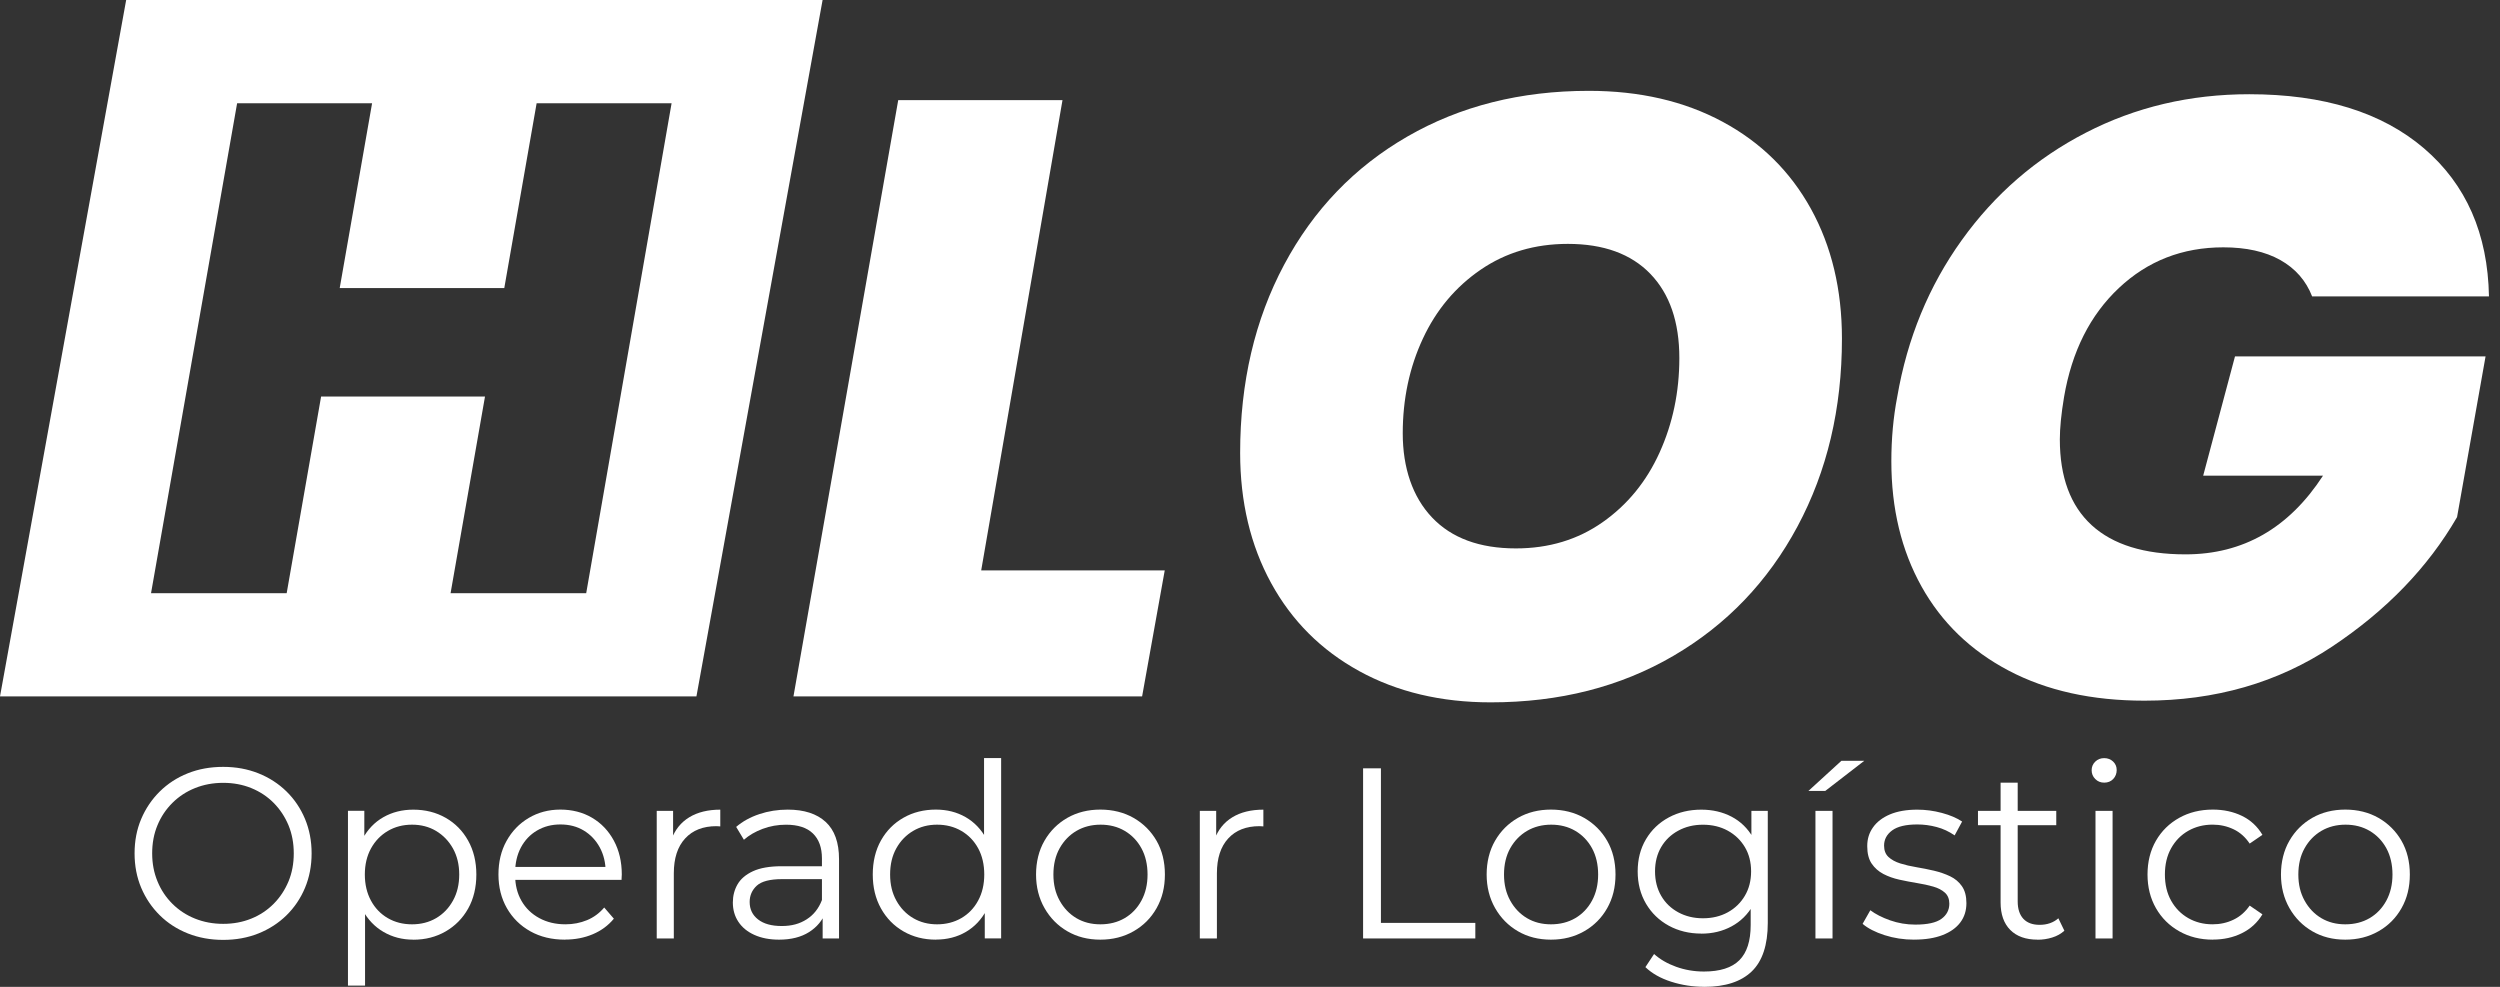 <?xml version="1.0" encoding="UTF-8"?>
<svg xmlns="http://www.w3.org/2000/svg" width="152" height="60" viewBox="0 0 152 60" fill="none">
  <rect x="0" y="0" width="152" height="60" fill="#333333" stroke="none"/>
  <path d="M13.571 57.145C12.801 57.145 12.085 57.016 11.425 56.755C10.766 56.493 10.194 56.124 9.712 55.646C9.228 55.168 8.854 54.612 8.585 53.977C8.317 53.341 8.182 52.645 8.182 51.886C8.182 51.126 8.315 50.43 8.585 49.794C8.854 49.159 9.23 48.602 9.712 48.125C10.196 47.647 10.764 47.278 11.418 47.017C12.072 46.755 12.79 46.626 13.571 46.626C14.353 46.626 15.054 46.757 15.71 47.017C16.364 47.278 16.932 47.645 17.416 48.118C17.9 48.591 18.274 49.148 18.543 49.787C18.811 50.428 18.946 51.128 18.946 51.886C18.946 52.644 18.811 53.343 18.543 53.984C18.274 54.625 17.898 55.18 17.416 55.653C16.932 56.126 16.364 56.493 15.71 56.755C15.056 57.016 14.344 57.145 13.571 57.145ZM13.571 56.17C14.187 56.17 14.755 56.064 15.277 55.852C15.8 55.641 16.252 55.341 16.64 54.95C17.025 54.561 17.324 54.108 17.54 53.591C17.755 53.075 17.861 52.505 17.861 51.884C17.861 51.263 17.754 50.695 17.54 50.176C17.324 49.659 17.025 49.206 16.64 48.817C16.254 48.428 15.8 48.129 15.277 47.915C14.755 47.703 14.187 47.597 13.571 47.597C12.956 47.597 12.386 47.703 11.858 47.915C11.331 48.127 10.872 48.428 10.481 48.817C10.09 49.206 9.787 49.659 9.574 50.176C9.358 50.693 9.252 51.263 9.252 51.884C9.252 52.505 9.36 53.062 9.574 53.584C9.787 54.106 10.09 54.561 10.481 54.95C10.872 55.339 11.331 55.641 11.858 55.852C12.386 56.064 12.956 56.17 13.571 56.17Z" fill="white"></path>
  <path d="M21.156 59.923V49.298H22.151V51.634L22.049 53.186L22.195 54.753V59.925H21.156V59.923ZM25.125 57.131C24.46 57.131 23.861 56.976 23.324 56.665C22.787 56.355 22.36 55.907 22.042 55.321C21.724 54.735 21.565 54.019 21.565 53.171C21.565 52.324 21.72 51.608 22.035 51.022C22.347 50.436 22.772 49.99 23.309 49.685C23.846 49.38 24.451 49.227 25.125 49.227C25.857 49.227 26.513 49.391 27.093 49.721C27.674 50.052 28.131 50.514 28.463 51.111C28.796 51.707 28.962 52.395 28.962 53.173C28.962 53.951 28.796 54.651 28.463 55.242C28.131 55.834 27.674 56.296 27.093 56.632C26.513 56.967 25.857 57.135 25.125 57.135V57.131ZM25.052 56.199C25.598 56.199 26.087 56.073 26.516 55.823C26.945 55.571 27.287 55.217 27.541 54.758C27.795 54.3 27.921 53.77 27.921 53.17C27.921 52.569 27.793 52.041 27.541 51.588C27.287 51.135 26.945 50.781 26.516 50.523C26.087 50.267 25.599 50.14 25.052 50.14C24.504 50.14 24.014 50.267 23.579 50.523C23.145 50.779 22.803 51.135 22.555 51.588C22.307 52.041 22.182 52.569 22.182 53.17C22.182 53.77 22.307 54.3 22.555 54.758C22.803 55.217 23.145 55.571 23.579 55.823C24.014 56.075 24.504 56.199 25.052 56.199Z" fill="white"></path>
  <path d="M34.349 57.131C33.549 57.131 32.846 56.961 32.24 56.621C31.636 56.282 31.161 55.814 30.819 55.217C30.478 54.621 30.306 53.938 30.306 53.17C30.306 52.401 30.468 51.721 30.797 51.13C31.124 50.538 31.573 50.072 32.145 49.732C32.717 49.393 33.358 49.223 34.07 49.223C34.782 49.223 35.434 49.387 35.995 49.718C36.556 50.048 36.998 50.511 37.321 51.108C37.642 51.703 37.805 52.392 37.805 53.17C37.805 53.219 37.803 53.27 37.797 53.325C37.792 53.38 37.79 53.436 37.79 53.495H31.099V52.711H37.235L36.824 53.022C36.824 52.461 36.703 51.961 36.466 51.522C36.227 51.084 35.902 50.742 35.493 50.496C35.084 50.249 34.609 50.127 34.072 50.127C33.535 50.127 33.071 50.251 32.651 50.496C32.231 50.742 31.904 51.088 31.67 51.529C31.436 51.973 31.32 52.481 31.32 53.051V53.213C31.32 53.805 31.449 54.324 31.707 54.773C31.966 55.222 32.326 55.571 32.79 55.821C33.254 56.073 33.783 56.198 34.379 56.198C34.848 56.198 35.284 56.114 35.69 55.946C36.095 55.778 36.444 55.522 36.736 55.177L37.323 55.856C36.981 56.271 36.554 56.585 36.041 56.802C35.527 57.019 34.965 57.127 34.349 57.127V57.131Z" fill="white"></path>
  <path d="M39.929 57.058V49.3H40.924V51.413L40.822 51.044C41.037 50.452 41.397 50.003 41.905 49.692C42.413 49.382 43.043 49.227 43.793 49.227V50.246C43.755 50.246 43.715 50.244 43.676 50.238C43.638 50.233 43.598 50.231 43.559 50.231C42.749 50.231 42.115 50.479 41.657 50.978C41.198 51.475 40.968 52.181 40.968 53.098V57.06H39.929V57.058Z" fill="white"></path>
  <path d="M47.367 57.131C46.792 57.131 46.292 57.034 45.866 56.842C45.441 56.651 45.117 56.384 44.893 56.044C44.668 55.705 44.557 55.314 44.557 54.87C44.557 54.466 44.652 54.099 44.842 53.769C45.032 53.438 45.344 53.173 45.778 52.971C46.213 52.77 46.796 52.667 47.528 52.667H50.178V53.451H47.557C46.816 53.451 46.301 53.584 46.012 53.849C45.724 54.116 45.579 54.444 45.579 54.839C45.579 55.283 45.749 55.637 46.093 55.904C46.434 56.17 46.913 56.302 47.528 56.302C48.144 56.302 48.618 56.167 49.044 55.896C49.469 55.626 49.778 55.233 49.974 54.722L50.207 55.445C50.012 55.956 49.672 56.366 49.19 56.672C48.706 56.977 48.1 57.131 47.367 57.131ZM50.017 57.058V55.343L49.974 55.062V52.194C49.974 51.535 49.791 51.027 49.424 50.673C49.057 50.319 48.514 50.142 47.791 50.142C47.292 50.142 46.819 50.226 46.37 50.394C45.921 50.562 45.541 50.783 45.229 51.058L44.759 50.275C45.15 49.941 45.618 49.681 46.166 49.499C46.712 49.316 47.289 49.225 47.893 49.225C48.889 49.225 49.657 49.473 50.2 49.972C50.742 50.468 51.013 51.226 51.013 52.24V57.058H50.017Z" fill="white"></path>
  <path d="M56.901 57.131C56.169 57.131 55.513 56.963 54.932 56.629C54.351 56.294 53.895 55.829 53.562 55.231C53.23 54.636 53.064 53.948 53.064 53.17C53.064 52.392 53.23 51.692 53.562 51.1C53.895 50.509 54.351 50.048 54.932 49.718C55.513 49.387 56.17 49.223 56.901 49.223C57.575 49.223 58.177 49.376 58.709 49.681C59.24 49.986 59.666 50.432 59.984 51.018C60.301 51.604 60.46 52.32 60.46 53.168C60.46 54.015 60.303 54.72 59.991 55.31C59.679 55.902 59.257 56.351 58.724 56.661C58.192 56.972 57.584 57.127 56.901 57.127V57.131ZM56.974 56.199C57.52 56.199 58.011 56.073 58.446 55.823C58.88 55.571 59.222 55.217 59.47 54.758C59.719 54.3 59.843 53.77 59.843 53.17C59.843 52.569 59.719 52.026 59.47 51.573C59.222 51.12 58.88 50.768 58.446 50.516C58.011 50.264 57.522 50.14 56.974 50.14C56.426 50.14 55.953 50.266 55.524 50.516C55.095 50.768 54.753 51.119 54.499 51.573C54.245 52.026 54.119 52.558 54.119 53.17C54.119 53.781 54.245 54.3 54.499 54.758C54.753 55.217 55.095 55.571 55.524 55.823C55.953 56.075 56.437 56.199 56.974 56.199ZM59.874 57.056V54.722L59.976 53.155L59.83 51.588V46.091H60.869V57.056H59.874Z" fill="white"></path>
  <path d="M66.902 57.131C66.149 57.131 65.481 56.961 64.896 56.621C64.31 56.282 63.846 55.81 63.505 55.21C63.163 54.609 62.992 53.929 62.992 53.17C62.992 52.41 63.161 51.707 63.505 51.115C63.846 50.523 64.31 50.061 64.896 49.725C65.483 49.391 66.151 49.223 66.902 49.223C67.652 49.223 68.339 49.393 68.929 49.732C69.519 50.072 69.983 50.536 70.32 51.122C70.656 51.709 70.826 52.392 70.826 53.17C70.826 53.948 70.658 54.62 70.32 55.217C69.984 55.812 69.517 56.282 68.921 56.621C68.326 56.961 67.652 57.131 66.902 57.131ZM66.902 56.199C67.459 56.199 67.952 56.073 68.381 55.823C68.81 55.571 69.15 55.217 69.398 54.758C69.647 54.3 69.771 53.77 69.771 53.17C69.771 52.569 69.647 52.026 69.398 51.573C69.15 51.12 68.81 50.768 68.381 50.516C67.952 50.264 67.464 50.14 66.916 50.14C66.368 50.14 65.881 50.266 65.451 50.516C65.022 50.768 64.681 51.119 64.427 51.573C64.173 52.026 64.047 52.558 64.047 53.17C64.047 53.781 64.173 54.3 64.427 54.758C64.681 55.217 65.02 55.571 65.444 55.823C65.87 56.075 66.354 56.199 66.902 56.199Z" fill="white"></path>
  <path d="M72.949 57.058V49.3H73.944V51.413L73.842 51.044C74.057 50.452 74.417 50.003 74.925 49.692C75.432 49.382 76.062 49.227 76.813 49.227V50.246C76.775 50.246 76.735 50.244 76.696 50.238C76.658 50.233 76.618 50.231 76.579 50.231C75.768 50.231 75.135 50.479 74.676 50.978C74.218 51.475 73.988 52.181 73.988 53.098V57.06H72.949V57.058Z" fill="white"></path>
  <path d="M82.876 57.058V46.714H83.96V56.112H89.7V57.058H82.876Z" fill="white"></path>
  <path d="M94.298 57.131C93.546 57.131 92.877 56.961 92.293 56.621C91.707 56.282 91.243 55.81 90.901 55.21C90.56 54.609 90.388 53.929 90.388 53.17C90.388 52.41 90.558 51.707 90.901 51.115C91.243 50.523 91.707 50.061 92.293 49.725C92.879 49.391 93.548 49.223 94.298 49.223C95.049 49.223 95.736 49.393 96.325 49.732C96.915 50.072 97.379 50.536 97.717 51.122C98.053 51.709 98.223 52.392 98.223 53.17C98.223 53.948 98.055 54.62 97.717 55.217C97.381 55.812 96.913 56.282 96.318 56.621C95.723 56.961 95.049 57.131 94.298 57.131ZM94.298 56.199C94.855 56.199 95.348 56.073 95.778 55.823C96.207 55.571 96.546 55.217 96.795 54.758C97.043 54.3 97.167 53.77 97.167 53.17C97.167 52.569 97.043 52.026 96.795 51.573C96.546 51.12 96.207 50.768 95.778 50.516C95.348 50.264 94.861 50.14 94.313 50.14C93.765 50.14 93.277 50.266 92.848 50.516C92.419 50.768 92.077 51.119 91.823 51.573C91.57 52.026 91.444 52.558 91.444 53.17C91.444 53.781 91.57 54.3 91.823 54.758C92.077 55.217 92.417 55.571 92.841 55.823C93.266 56.075 93.75 56.199 94.298 56.199Z" fill="white"></path>
  <path d="M103.437 56.762C102.705 56.762 102.045 56.601 101.461 56.282C100.875 55.962 100.415 55.516 100.077 54.945C99.741 54.373 99.571 53.718 99.571 52.98C99.571 52.242 99.739 51.588 100.077 51.022C100.413 50.456 100.875 50.016 101.461 49.7C102.047 49.384 102.707 49.227 103.437 49.227C104.12 49.227 104.736 49.369 105.282 49.656C105.828 49.943 106.262 50.364 106.586 50.927C106.907 51.487 107.07 52.172 107.07 52.981C107.07 53.791 106.909 54.474 106.586 55.036C106.264 55.597 105.83 56.026 105.282 56.322C104.736 56.618 104.12 56.766 103.437 56.766V56.762ZM103.627 59.998C102.924 59.998 102.25 59.894 101.607 59.688C100.962 59.481 100.44 59.185 100.04 58.802L100.568 58.004C100.93 58.329 101.375 58.588 101.908 58.78C102.44 58.972 103.004 59.069 103.6 59.069C104.575 59.069 105.293 58.84 105.753 58.382C106.211 57.923 106.441 57.211 106.441 56.247V54.311L106.588 52.981L106.485 51.652V49.301H107.481V56.114C107.481 57.454 107.155 58.437 106.507 59.061C105.857 59.686 104.898 60 103.629 60L103.627 59.998ZM103.539 55.831C104.106 55.831 104.608 55.71 105.048 55.469C105.488 55.228 105.833 54.892 106.087 54.464C106.341 54.035 106.467 53.54 106.467 52.98C106.467 52.419 106.339 51.926 106.087 51.502C105.833 51.078 105.486 50.746 105.048 50.505C104.608 50.264 104.106 50.143 103.539 50.143C102.973 50.143 102.482 50.264 102.038 50.505C101.594 50.746 101.247 51.078 100.999 51.502C100.751 51.926 100.626 52.419 100.626 52.98C100.626 53.54 100.751 54.037 100.999 54.464C101.247 54.894 101.594 55.228 102.038 55.469C102.482 55.71 102.982 55.831 103.539 55.831Z" fill="white"></path>
  <path d="M109.953 48.087L111.959 46.255H113.35L110.978 48.087H109.953ZM110.379 57.058V49.3H111.418V57.058H110.379Z" fill="white"></path>
  <path d="M116.38 57.131C115.745 57.131 115.146 57.039 114.58 56.857C114.013 56.674 113.57 56.446 113.246 56.17L113.716 55.343C114.028 55.578 114.428 55.783 114.916 55.956C115.403 56.128 115.916 56.216 116.453 56.216C117.186 56.216 117.714 56.101 118.035 55.869C118.356 55.637 118.519 55.33 118.519 54.945C118.519 54.66 118.429 54.435 118.249 54.273C118.068 54.11 117.83 53.988 117.538 53.904C117.246 53.82 116.917 53.748 116.557 53.69C116.196 53.632 115.838 53.562 115.482 53.484C115.126 53.405 114.801 53.29 114.508 53.137C114.216 52.983 113.979 52.775 113.798 52.508C113.617 52.242 113.528 51.888 113.528 51.444C113.528 51 113.644 50.64 113.878 50.306C114.112 49.972 114.457 49.707 114.91 49.515C115.365 49.323 115.918 49.227 116.572 49.227C117.071 49.227 117.567 49.292 118.066 49.426C118.565 49.559 118.974 49.734 119.297 49.95L118.842 50.792C118.501 50.556 118.134 50.384 117.745 50.282C117.354 50.178 116.963 50.127 116.574 50.127C115.88 50.127 115.37 50.248 115.043 50.489C114.717 50.73 114.552 51.038 114.552 51.413C114.552 51.709 114.642 51.941 114.822 52.107C115.003 52.275 115.243 52.404 115.54 52.498C115.838 52.591 116.165 52.667 116.521 52.726C116.877 52.784 117.233 52.857 117.589 52.939C117.945 53.023 118.272 53.137 118.57 53.279C118.868 53.422 119.107 53.624 119.288 53.886C119.469 54.147 119.558 54.488 119.558 54.912C119.558 55.365 119.434 55.758 119.186 56.086C118.937 56.417 118.576 56.672 118.103 56.855C117.629 57.038 117.056 57.129 116.382 57.129L116.38 57.131Z" fill="white"></path>
  <path d="M120.261 50.171V49.3H125.021V50.171H120.261ZM123.892 57.131C123.169 57.131 122.614 56.934 122.223 56.539C121.832 56.145 121.636 55.588 121.636 54.87V47.585H122.676V54.811C122.676 55.264 122.791 55.615 123.019 55.862C123.249 56.108 123.578 56.23 124.007 56.23C124.465 56.23 124.847 56.097 125.148 55.832L125.514 56.587C125.309 56.775 125.063 56.912 124.774 57.001C124.486 57.091 124.191 57.135 123.888 57.135L123.892 57.131Z" fill="white"></path>
  <path d="M127.934 47.585C127.718 47.585 127.539 47.512 127.391 47.364C127.245 47.216 127.172 47.039 127.172 46.832C127.172 46.626 127.245 46.451 127.391 46.308C127.537 46.166 127.718 46.094 127.934 46.094C128.149 46.094 128.33 46.164 128.476 46.301C128.622 46.44 128.695 46.611 128.695 46.818C128.695 47.024 128.624 47.218 128.483 47.364C128.341 47.512 128.158 47.585 127.934 47.585ZM127.406 57.058V49.3H128.445V57.058H127.406Z" fill="white"></path>
  <path d="M134.539 57.131C133.778 57.131 133.096 56.961 132.496 56.621C131.895 56.282 131.424 55.814 131.082 55.217C130.741 54.621 130.569 53.938 130.569 53.17C130.569 52.401 130.739 51.707 131.082 51.115C131.424 50.523 131.895 50.061 132.496 49.725C133.096 49.391 133.778 49.223 134.539 49.223C135.193 49.223 135.785 49.351 136.311 49.606C136.839 49.862 137.253 50.248 137.556 50.759L136.78 51.29C136.517 50.896 136.19 50.605 135.799 50.419C135.409 50.233 134.985 50.138 134.525 50.138C133.979 50.138 133.485 50.264 133.045 50.514C132.605 50.764 132.26 51.117 132.006 51.572C131.752 52.025 131.626 52.556 131.626 53.168C131.626 53.78 131.752 54.311 132.006 54.764C132.26 55.217 132.607 55.569 133.045 55.821C133.485 56.073 133.977 56.198 134.525 56.198C134.983 56.198 135.409 56.105 135.799 55.916C136.19 55.73 136.517 55.443 136.78 55.06L137.556 55.591C137.253 56.093 136.839 56.475 136.311 56.736C135.783 56.998 135.193 57.127 134.539 57.127V57.131Z" fill="white"></path>
  <path d="M142.593 57.131C141.841 57.131 141.172 56.961 140.588 56.621C140.002 56.282 139.538 55.81 139.196 55.21C138.855 54.609 138.683 53.929 138.683 53.17C138.683 52.41 138.853 51.707 139.196 51.115C139.538 50.523 140.002 50.061 140.588 49.725C141.174 49.391 141.843 49.223 142.593 49.223C143.344 49.223 144.031 49.393 144.621 49.732C145.21 50.072 145.674 50.536 146.012 51.122C146.348 51.709 146.518 52.392 146.518 53.17C146.518 53.948 146.35 54.62 146.012 55.217C145.676 55.812 145.209 56.282 144.613 56.621C144.018 56.961 143.344 57.131 142.593 57.131ZM142.593 56.199C143.15 56.199 143.644 56.073 144.073 55.823C144.502 55.571 144.842 55.217 145.09 54.758C145.338 54.3 145.463 53.77 145.463 53.17C145.463 52.569 145.338 52.026 145.09 51.573C144.842 51.12 144.502 50.768 144.073 50.516C143.644 50.264 143.156 50.14 142.608 50.14C142.06 50.14 141.572 50.266 141.143 50.516C140.714 50.768 140.373 51.119 140.119 51.573C139.865 52.026 139.739 52.558 139.739 53.17C139.739 53.781 139.865 54.3 140.119 54.758C140.373 55.217 140.712 55.571 141.136 55.823C141.562 56.075 142.045 56.199 142.593 56.199Z" fill="white"></path>
  <path d="M133.953 28.922H141.238C139.165 32.11 136.38 33.705 132.881 33.705C130.366 33.705 128.465 33.113 127.174 31.931C125.883 30.748 125.238 29.009 125.238 26.712C125.238 26.027 125.322 25.169 125.494 24.14C125.968 21.362 127.081 19.153 128.832 17.507C130.582 15.862 132.697 15.038 135.177 15.038C136.57 15.038 137.724 15.295 138.641 15.809C139.558 16.324 140.203 17.06 140.577 18.02H151.329C151.261 14.214 149.944 11.215 147.38 9.02C144.814 6.827 141.273 5.729 136.755 5.729C133.153 5.729 129.84 6.509 126.818 8.069C123.793 9.628 121.28 11.805 119.275 14.6C117.27 17.394 115.962 20.573 115.35 24.138C115.113 25.373 114.994 26.675 114.994 28.047C114.994 30.927 115.606 33.464 116.828 35.657C118.051 37.852 119.817 39.558 122.128 40.774C124.438 41.992 127.19 42.601 130.383 42.601C134.696 42.601 138.502 41.503 141.797 39.31C145.092 37.116 147.623 34.494 149.389 31.442L151.122 21.671H135.887" fill="white"></path>
  <path d="M82.637 40.8C80.327 39.532 78.543 37.748 77.286 35.453C76.03 33.157 75.401 30.516 75.401 27.534C75.401 23.249 76.293 19.434 78.077 16.092C79.861 12.749 82.358 10.152 85.569 8.301C88.779 6.449 92.456 5.523 96.601 5.523C99.691 5.523 102.402 6.149 104.728 7.4C107.055 8.651 108.847 10.417 110.105 12.697C111.362 14.978 111.99 17.608 111.99 20.59C111.99 24.842 111.089 28.648 109.289 32.006C107.488 35.367 104.973 37.989 101.746 39.874C98.519 41.761 94.815 42.703 90.636 42.703C87.612 42.703 84.946 42.069 82.635 40.8H82.637ZM97.441 31.749C98.954 30.686 100.108 29.272 100.906 27.506C101.704 25.74 102.104 23.83 102.104 21.771C102.104 19.578 101.518 17.872 100.345 16.654C99.173 15.438 97.5 14.828 95.326 14.828C93.321 14.828 91.555 15.35 90.026 16.397C88.498 17.443 87.325 18.84 86.511 20.588C85.696 22.336 85.287 24.257 85.287 26.348C85.287 28.439 85.881 30.215 87.072 31.466C88.26 32.717 89.959 33.343 92.167 33.343C94.17 33.343 95.929 32.812 97.441 31.749Z" fill="white"></path>
  <path d="M59.655 34.68H70.816L69.44 42.343H48.242L54.612 6.087H64.6L59.657 34.68H59.655Z" fill="white"></path>
  <path d="M7.671 0L0 42.343H42.343L50.014 0H7.671ZM35.642 36.066H27.395L29.488 24.109H19.523L17.43 36.066H9.183L14.417 6.277H22.623L20.654 17.516H30.66L32.627 6.277H40.833L35.641 36.066H35.642Z" fill="white"></path>
</svg>
